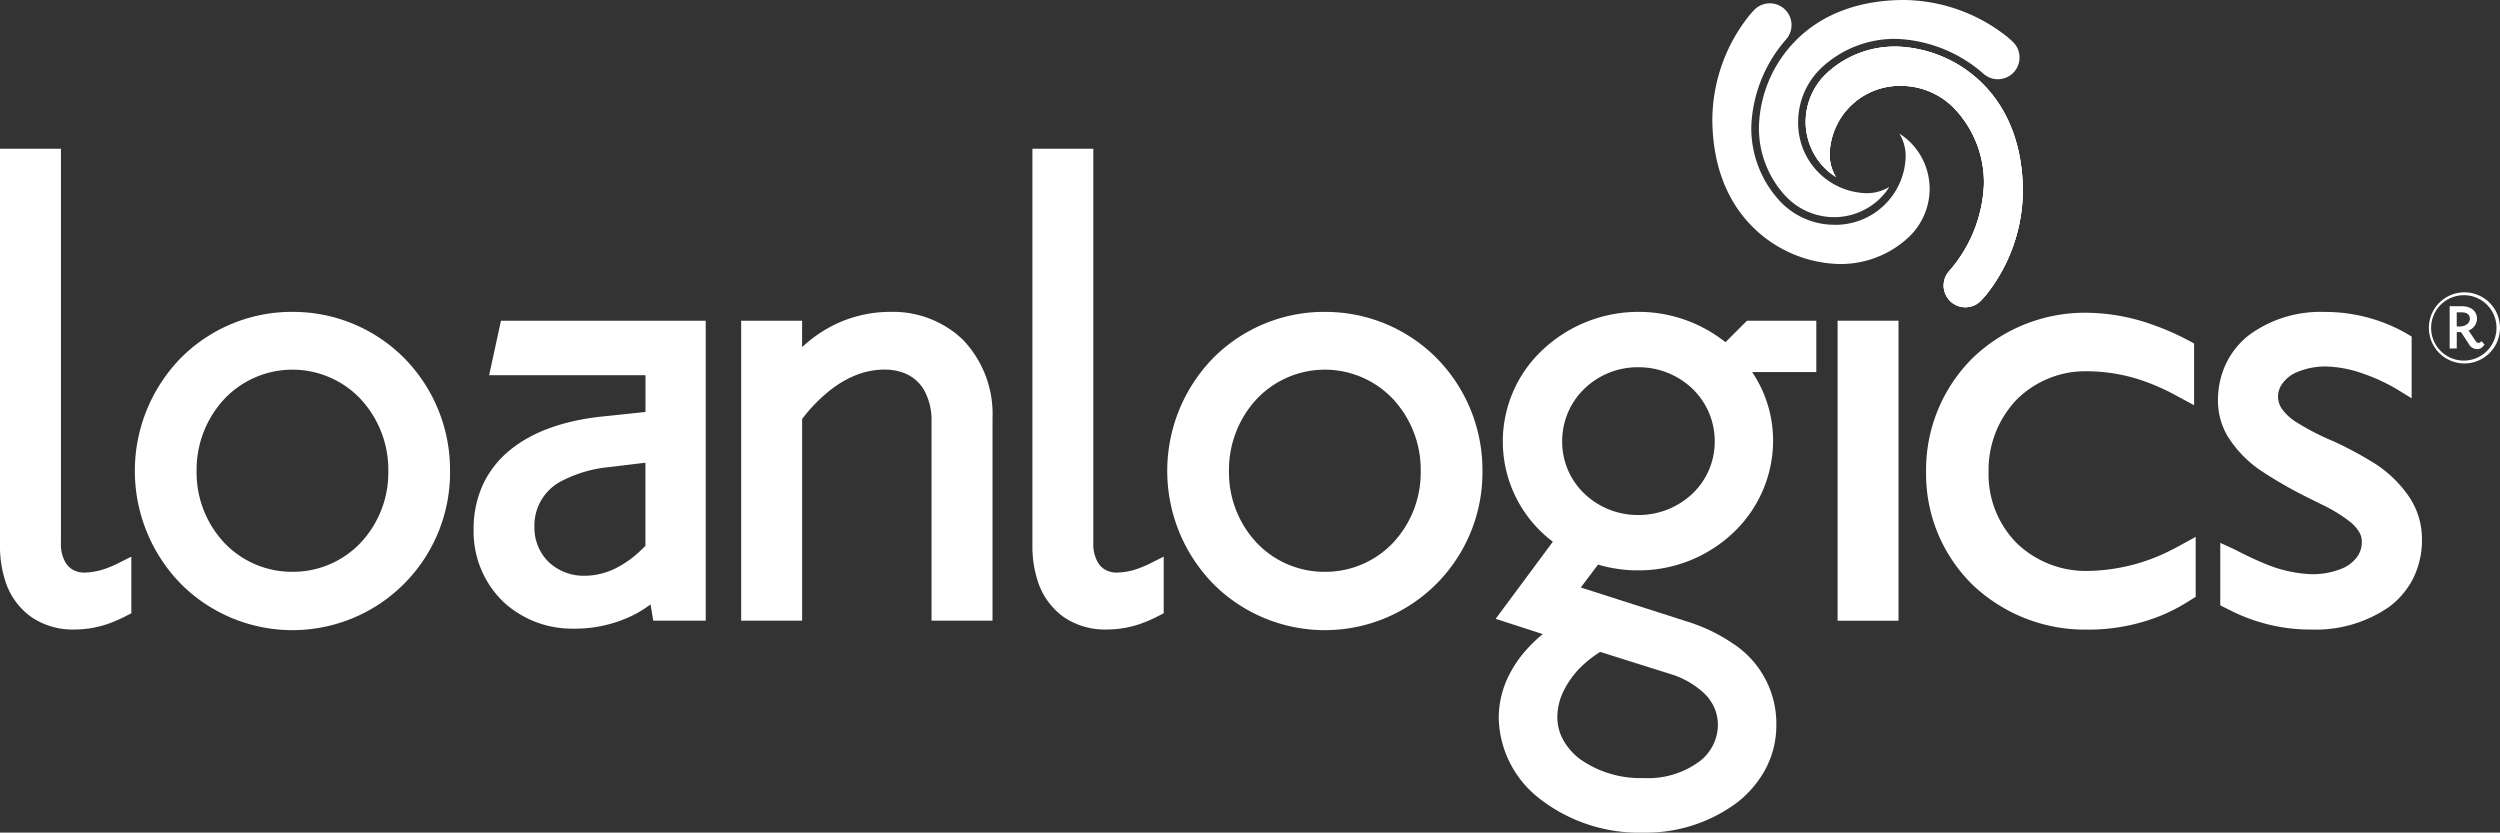 <svg id="Group_3351" data-name="Group 3351" xmlns="http://www.w3.org/2000/svg" xmlns:xlink="http://www.w3.org/1999/xlink" width="271.691" height="90.483" viewBox="0 0 271.691 90.483">
  <rect x="0" y="0" width="271.691" height="90.483" fill="#333333" stroke="none"/>
  <defs>
    <clipPath id="clip-path">
      <rect id="Rectangle_23892" data-name="Rectangle 23892" width="271.691" height="90.483" fill="none"/>
    </clipPath>
    <clipPath id="clip-path-2">
      <path id="Path_30881" data-name="Path 30881" d="M416.562,10.495a10.835,10.835,0,0,0-7.648,2.948,7.267,7.267,0,0,0-2.234,5.129,7.162,7.162,0,0,0,2.07,5.12,6.762,6.762,0,0,0,1.216.965,4.648,4.648,0,0,1-.68-2.538,7.63,7.63,0,0,1,7.856-7.363,8.083,8.083,0,0,1,5.718,2.48,11.648,11.648,0,0,1,3.194,8.237,15.232,15.232,0,0,1-3.807,9.448,2.359,2.359,0,0,0,3.445,3.218,10.632,10.632,0,0,0,.951-1.124,18.324,18.324,0,0,0,3.638-10.751c0-4.82-1.505-8.869-4.348-11.716a13.826,13.826,0,0,0-9.38-4.058Z" transform="translate(-406.68 -10.49)" fill="none"/>
    </clipPath>
  </defs>
  <g id="Group_3346" data-name="Group 3346">
    <g id="Group_3345" data-name="Group 3345" clip-path="url(#clip-path)">
      <path id="Path_30869" data-name="Path 30869" d="M11.344,79.176a7.209,7.209,0,0,1-2.205.386,2.587,2.587,0,0,1-.926-.169,2.237,2.237,0,0,1-1.091-.922,3.954,3.954,0,0,1-.5-2.113V33.5H0V76.614a12.125,12.125,0,0,0,.589,3.9,7.587,7.587,0,0,0,2.89,3.928,7.985,7.985,0,0,0,4.526,1.308,11.334,11.334,0,0,0,3.638-.584,14.8,14.8,0,0,0,2.094-.912l.536-.265V77.83l-1.4.7A11.248,11.248,0,0,1,11.344,79.176Z" transform="translate(0 -17.335)" fill="#fff"/>
      <path id="Path_30870" data-name="Path 30870" d="M47.5,70.24a17.019,17.019,0,0,0-12.121,5,17.565,17.565,0,0,0,0,24.565A17.128,17.128,0,0,0,64.625,87.543a17.315,17.315,0,0,0-5-12.3,17.019,17.019,0,0,0-12.121-5m0,28.247a10.147,10.147,0,0,1-7.378-3.117,11.175,11.175,0,0,1-3.045-7.827,11.3,11.3,0,0,1,3.045-7.87,10.191,10.191,0,0,1,14.746,0,11.283,11.283,0,0,1,3.045,7.87,11.162,11.162,0,0,1-3.045,7.827,10.147,10.147,0,0,1-7.378,3.117Z" transform="translate(-15.716 -36.347)" fill="#fff"/>
      <path id="Path_30871" data-name="Path 30871" d="M108.354,78.155h17v3.99l-4.874.516c-4.034.449-7.455,1.636-9.916,3.682a10.586,10.586,0,0,0-2.876,3.7,11.516,11.516,0,0,0-1.013,4.869,10.607,10.607,0,0,0,3.257,7.894,10.953,10.953,0,0,0,7.527,2.89,14.262,14.262,0,0,0,6.736-1.554,12.746,12.746,0,0,0,1.708-1.081l.294,1.771H131.9V72.23H109.648l-1.288,5.925Zm17,18.539c-.217.217-.463.458-.753.719a11.067,11.067,0,0,1-2.442,1.7,7.574,7.574,0,0,1-3.407.835,5.535,5.535,0,0,1-3.942-1.515,5.2,5.2,0,0,1-1.525-3.778,5.421,5.421,0,0,1,3.1-5.076,14.047,14.047,0,0,1,5-1.438l3.962-.478v9.028Z" transform="translate(-55.204 -37.377)" fill="#fff"/>
      <path id="Path_30872" data-name="Path 30872" d="M183.191,70.24a13.806,13.806,0,0,0-8.039,2.533,14.9,14.9,0,0,0-1.6,1.3V71.2H166.93v32.6h6.625V81.879c.058-.072.116-.15.188-.241a16.787,16.787,0,0,1,3.209-3.151,11.047,11.047,0,0,1,2.528-1.4,8.349,8.349,0,0,1,3.021-.574,5.81,5.81,0,0,1,2.2.4,4.264,4.264,0,0,1,2.133,1.877,6.749,6.749,0,0,1,.786,3.368V103.8h6.625V81.806A11.665,11.665,0,0,0,191,73.241a10.969,10.969,0,0,0-7.8-3Z" transform="translate(-86.382 -36.347)" fill="#fff"/>
      <path id="Path_30873" data-name="Path 30873" d="M243.869,79.176a7.214,7.214,0,0,1-2.21.386,2.542,2.542,0,0,1-.922-.169,2.212,2.212,0,0,1-1.09-.922,3.954,3.954,0,0,1-.5-2.113V33.5h-6.62V76.614a12.125,12.125,0,0,0,.589,3.9A7.605,7.605,0,0,0,236,84.44a7.937,7.937,0,0,0,4.526,1.308,11.39,11.39,0,0,0,3.643-.584,14.8,14.8,0,0,0,2.094-.912l.531-.265V77.83l-1.4.7A11.251,11.251,0,0,1,243.869,79.176Z" transform="translate(-120.328 -17.335)" fill="#fff"/>
      <path id="Path_30874" data-name="Path 30874" d="M280.02,70.24a17.019,17.019,0,0,0-12.121,5,17.565,17.565,0,0,0,0,24.565,17.128,17.128,0,0,0,29.246-12.261,17.315,17.315,0,0,0-5-12.3,17.019,17.019,0,0,0-12.121-5m0,28.247a10.147,10.147,0,0,1-7.378-3.117,11.175,11.175,0,0,1-3.045-7.827,11.3,11.3,0,0,1,3.045-7.87,10.191,10.191,0,0,1,14.746,0,11.283,11.283,0,0,1,3.045,7.87,11.162,11.162,0,0,1-3.045,7.827,10.147,10.147,0,0,1-7.378,3.117Z" transform="translate(-136.039 -36.347)" fill="#fff"/>
      <path id="Path_30875" data-name="Path 30875" d="M361.835,73.54a15.208,15.208,0,0,0-19.875.825,13.628,13.628,0,0,0,1.11,20.855l-6.22,8.381,5.124,1.655a15.392,15.392,0,0,0-2.056,2.022,12.468,12.468,0,0,0-1.9,3.059,10.367,10.367,0,0,0-.83,4.058,11.375,11.375,0,0,0,4.381,8.7,17.623,17.623,0,0,0,11.359,3.74,16.59,16.59,0,0,0,10.022-3.165,11.526,11.526,0,0,0,3.2-3.687,10.065,10.065,0,0,0,1.206-4.8,10.378,10.378,0,0,0-4.642-8.85,18.785,18.785,0,0,0-5.245-2.5l-11.122-3.561c-.077-.029-.159-.058-.241-.082l1.877-2.485a15.143,15.143,0,0,0,4.328.627,14.953,14.953,0,0,0,10.4-4.126,13.782,13.782,0,0,0,4.294-9.959,13.32,13.32,0,0,0-2.278-7.465h6.973V71.2h-7.532l-2.345,2.345Zm-9.506,18.775A8.388,8.388,0,0,1,346.5,90a7.791,7.791,0,0,1-2.417-5.67,7.906,7.906,0,0,1,2.422-5.747,8.342,8.342,0,0,1,5.824-2.326,8.482,8.482,0,0,1,5.9,2.326,7.906,7.906,0,0,1,2.432,5.747A7.788,7.788,0,0,1,358.236,90,8.508,8.508,0,0,1,352.329,92.316Zm-6.582,16.9a12.129,12.129,0,0,1,2.466-2.022l7.552,2.379a9.336,9.336,0,0,1,3.86,2.229,4.973,4.973,0,0,1,1.023,1.53,4.72,4.72,0,0,1,.357,1.843,5.029,5.029,0,0,1-1.867,3.817,9.359,9.359,0,0,1-6.205,1.911,11.369,11.369,0,0,1-6.9-2.051,6.633,6.633,0,0,1-1.843-2.1,5.091,5.091,0,0,1-.632-2.446,6.5,6.5,0,0,1,.666-2.842,10.013,10.013,0,0,1,1.52-2.244Z" transform="translate(-174.311 -36.347)" fill="#fff"/>
      <path id="Path_30876" data-name="Path 30876" d="M413.87,104.834h6.62V72.23h-6.62Z" transform="translate(-214.167 -37.377)" fill="#fff"/>
      <path id="Path_30877" data-name="Path 30877" d="M460.4,96.255a20.568,20.568,0,0,1-9.043,2.244,10.853,10.853,0,0,1-7.638-2.953,10.62,10.62,0,0,1-3.127-7.812,11.077,11.077,0,0,1,2.987-7.788,10.564,10.564,0,0,1,7.778-3.146,18.837,18.837,0,0,1,6.562,1.23,23.6,23.6,0,0,1,2.234.975c.6.3,1.047.555,1.351.719l1.423.767V73.774l-.511-.27a28.075,28.075,0,0,0-4.082-1.795,21.741,21.741,0,0,0-7.059-1.269,17.567,17.567,0,0,0-12.42,4.927A17.117,17.117,0,0,0,433.8,87.743a16.845,16.845,0,0,0,5.129,12.333,17.733,17.733,0,0,0,12.343,4.8,21.118,21.118,0,0,0,7.667-1.37,18.774,18.774,0,0,0,2.355-1.1c.618-.343,1.081-.642,1.346-.806l.458-.285V94.8l-1.428.777c-.256.14-.676.381-1.274.68Z" transform="translate(-224.48 -36.451)" fill="#fff"/>
      <path id="Path_30878" data-name="Path 30878" d="M520.534,90.69a13.04,13.04,0,0,0-4.314-4.179,39.864,39.864,0,0,0-4.27-2.258h-.01l0,0a27.3,27.3,0,0,1-4.048-2.118,5.521,5.521,0,0,1-1.366-1.288,2.33,2.33,0,0,1-.463-1.366,2.382,2.382,0,0,1,.309-1.187,3.605,3.605,0,0,1,1.694-1.467,7.792,7.792,0,0,1,3.291-.637,12.793,12.793,0,0,1,3.947.772,19.729,19.729,0,0,1,3.807,1.776l1.472.907V72.933l-.468-.28A17.764,17.764,0,0,0,511.1,70.26a13.085,13.085,0,0,0-8.217,2.533,8.745,8.745,0,0,0-2.466,3.069,9.262,9.262,0,0,0-.883,4.048,7.574,7.574,0,0,0,1.033,3.826,12.451,12.451,0,0,0,3.875,3.928,44.429,44.429,0,0,0,4.116,2.393c.685.362,1.457.729,2.234,1.119a16.258,16.258,0,0,1,3.151,1.93,4.212,4.212,0,0,1,.926,1.052,2,2,0,0,1,.3,1.042,2.859,2.859,0,0,1-.391,1.5,3.86,3.86,0,0,1-1.916,1.505,8.438,8.438,0,0,1-3.161.555,14.329,14.329,0,0,1-5.124-1.168c-.777-.314-1.481-.647-2.06-.931s-1.033-.526-1.361-.68l-1.37-.627v6.794l.536.265c.294.145.733.376,1.283.627a19.323,19.323,0,0,0,8.1,1.737,14.052,14.052,0,0,0,8.338-2.4,8.861,8.861,0,0,0,2.678-3.107,9.307,9.307,0,0,0,.984-4.319,8.247,8.247,0,0,0-1.173-4.251Z" transform="translate(-258.494 -36.358)" fill="#fff"/>
      <path id="Path_30879" data-name="Path 30879" d="M416.562,10.495a10.835,10.835,0,0,0-7.648,2.948,7.267,7.267,0,0,0-2.234,5.129,7.162,7.162,0,0,0,2.07,5.12,6.762,6.762,0,0,0,1.216.965,4.648,4.648,0,0,1-.68-2.538,7.63,7.63,0,0,1,7.856-7.363,8.083,8.083,0,0,1,5.718,2.48,11.648,11.648,0,0,1,3.194,8.237,15.232,15.232,0,0,1-3.807,9.448,2.359,2.359,0,0,0,3.445,3.218,10.632,10.632,0,0,0,.951-1.124,18.324,18.324,0,0,0,3.638-10.751c0-4.82-1.505-8.869-4.348-11.716a13.826,13.826,0,0,0-9.38-4.058" transform="translate(-210.446 -5.428)" fill="#fff"/>
      <path id="Path_30880" data-name="Path 30880" d="M416.562,10.495a10.835,10.835,0,0,0-7.648,2.948,7.267,7.267,0,0,0-2.234,5.129,7.162,7.162,0,0,0,2.07,5.12,6.762,6.762,0,0,0,1.216.965,4.648,4.648,0,0,1-.68-2.538,7.63,7.63,0,0,1,7.856-7.363,8.083,8.083,0,0,1,5.718,2.48,11.648,11.648,0,0,1,3.194,8.237,15.232,15.232,0,0,1-3.807,9.448,2.359,2.359,0,0,0,3.445,3.218,10.632,10.632,0,0,0,.951-1.124,18.324,18.324,0,0,0,3.638-10.751c0-4.82-1.505-8.869-4.348-11.716a13.826,13.826,0,0,0-9.38-4.058Z" transform="translate(-210.446 -5.428)" fill="#fff"/>
    </g>
  </g>
  <g id="Group_3348" data-name="Group 3348" transform="translate(196.234 5.062)">
    <g id="Group_3347" data-name="Group 3347" clip-path="url(#clip-path-2)">
      <rect id="Rectangle_23893" data-name="Rectangle 23893" width="23.605" height="28.329" transform="translate(0.005 0.005)" fill="#fff"/>
    </g>
  </g>
  <g id="Group_3350" data-name="Group 3350">
    <g id="Group_3349" data-name="Group 3349" clip-path="url(#clip-path)">
      <path id="Path_30882" data-name="Path 30882" d="M411.934,0c-4.82,0-8.869,1.5-11.711,4.343a13.842,13.842,0,0,0-4.063,9.38,10.807,10.807,0,0,0,2.948,7.643,7.267,7.267,0,0,0,5.129,2.234,7.154,7.154,0,0,0,5.12-2.07,6.405,6.405,0,0,0,.965-1.216,4.689,4.689,0,0,1-2.538.68,7.63,7.63,0,0,1-7.363-7.856,8.1,8.1,0,0,1,2.48-5.718,11.648,11.648,0,0,1,8.237-3.194,15.213,15.213,0,0,1,9.448,3.812,2.385,2.385,0,0,0,1.539.574A2.361,2.361,0,0,0,423.8,4.594a10.089,10.089,0,0,0-1.124-.951A18.324,18.324,0,0,0,411.929,0" transform="translate(-205.003)" fill="#fff"/>
      <path id="Path_30883" data-name="Path 30883" d="M398.809,24.814a8.1,8.1,0,0,1-5.718-2.48A11.649,11.649,0,0,1,389.9,14.1,15.231,15.231,0,0,1,393.7,4.649a2.359,2.359,0,0,0-3.445-3.218,10.17,10.17,0,0,0-.951,1.124,18.315,18.315,0,0,0-3.638,10.751c0,4.82,1.505,8.869,4.348,11.711a13.834,13.834,0,0,0,9.38,4.063,10.818,10.818,0,0,0,7.648-2.953A7.256,7.256,0,0,0,409.28,21a7.154,7.154,0,0,0-2.07-5.12,6.559,6.559,0,0,0-1.216-.965,4.647,4.647,0,0,1,.68,2.538,7.627,7.627,0,0,1-7.856,7.363Z" transform="translate(-199.574 -0.388)" fill="#fff"/>
      <path id="Path_30884" data-name="Path 30884" d="M550.9,73.57A3.865,3.865,0,1,1,554.77,69.7,3.871,3.871,0,0,1,550.9,73.57m0-7.416a3.552,3.552,0,1,0,3.489,3.542,3.533,3.533,0,0,0-3.489-3.542m1.428,5.858a1.034,1.034,0,0,1-.955-.569l-.844-1.284h-.458v1.781h-.772V67.35h1.322c1.008,0,1.65.531,1.65,1.375a1.405,1.405,0,0,1-.917,1.264l.753,1.119c.13.2.222.222.367.222s.2-.111.275-.183l.347.367c-.072.072-.333.5-.772.5Zm-1.761-4h-.5v1.539h.347c.608,0,1.081-.367,1.081-.825s-.294-.714-.936-.714Z" transform="translate(-283.079 -34.071)" fill="#fff"/>
    </g>
  </g>
</svg>
